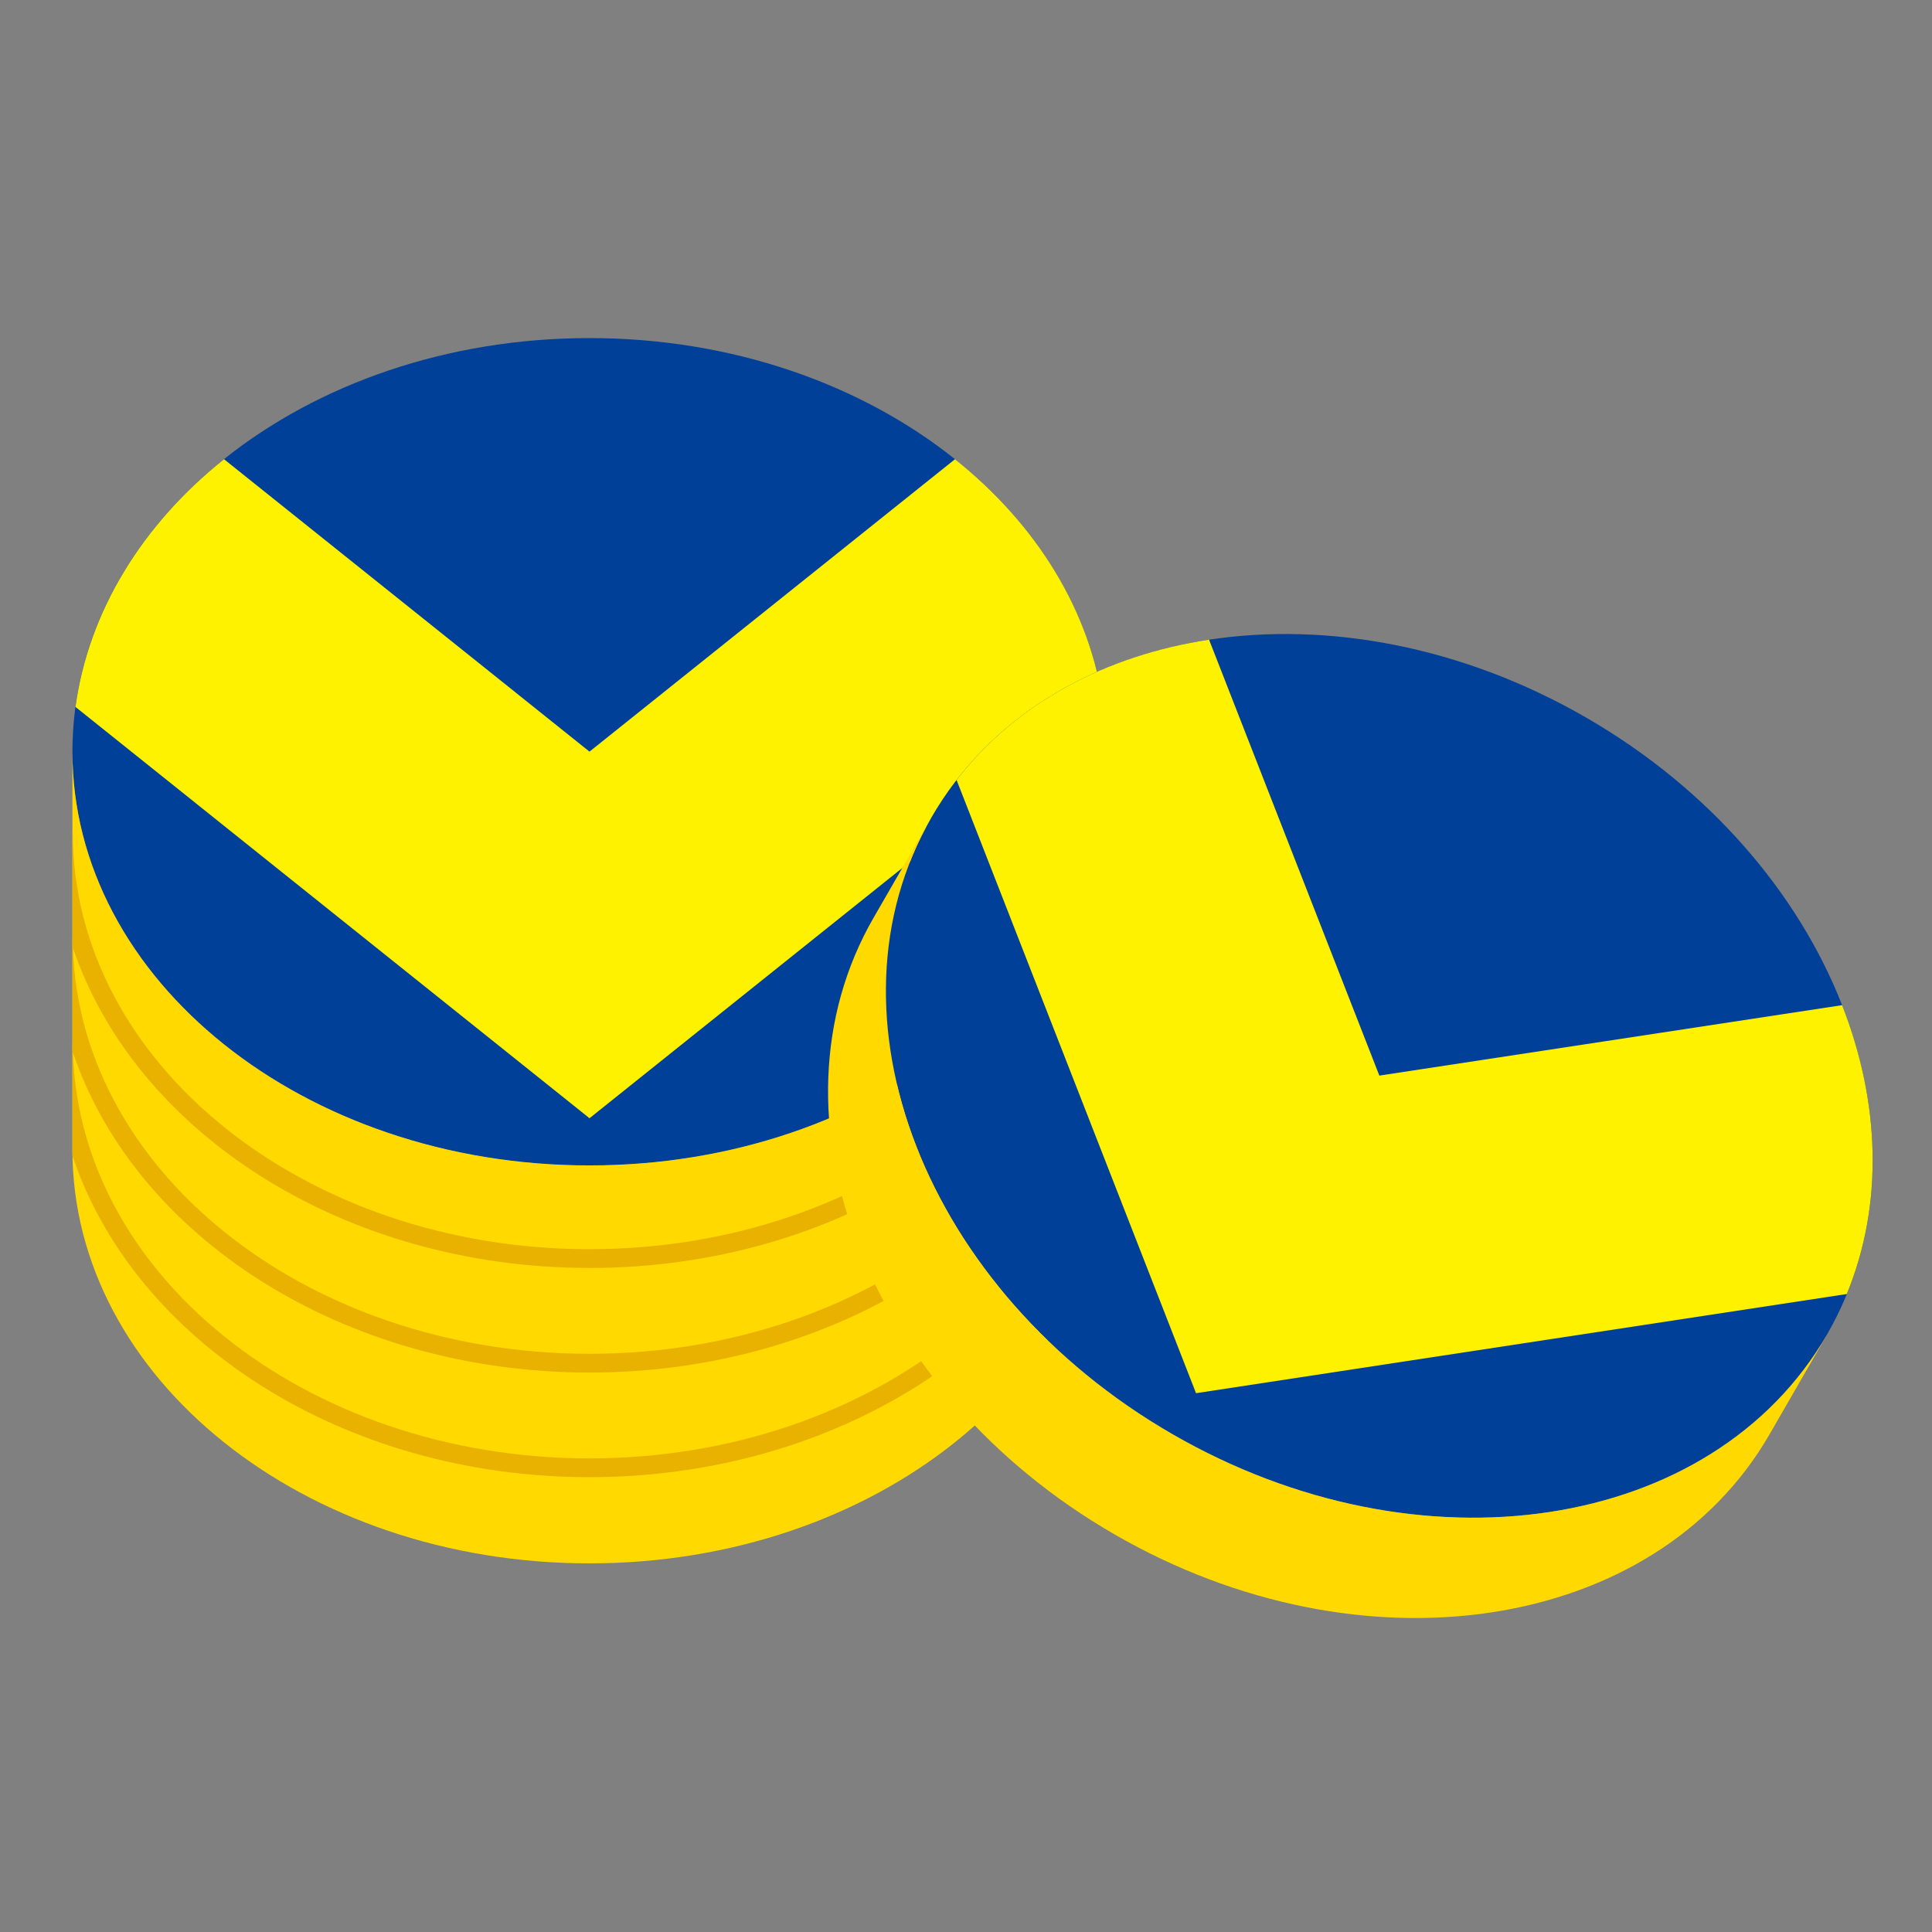 <svg width="144" height="144" viewBox="0 0 144 144" fill="none" xmlns="http://www.w3.org/2000/svg">
<rect x="0" y="0" width="144" height="144" fill="#808080" stroke="none"/>
<g clip-path="url(#clip0_5287_25401)">
<path d="M43.936 86.877C65.22 86.877 82.474 73.07 82.474 56.038C82.474 39.006 65.22 25.199 43.936 25.199C22.652 25.199 5.398 39.006 5.398 56.038C5.398 73.07 22.652 86.877 43.936 86.877Z" fill="#004098"/>
<path d="M16.698 34.227C10.65 39.056 6.605 45.509 5.625 52.691L43.939 83.347L82.253 52.691C81.287 45.509 77.242 39.07 71.18 34.227L43.939 56.022L16.698 34.227Z" fill="#FFF200"/>
<path d="M43.936 86.862C22.659 86.862 5.398 73.06 5.398 56.037V85.7C5.398 102.723 22.659 116.525 43.936 116.525C65.214 116.525 82.474 102.723 82.474 85.686V56.023C82.474 73.046 65.214 86.862 43.936 86.862Z" fill="#FFD900"/>
<path d="M82.488 77.68H82.46C82.46 94.786 65.186 108.7 43.936 108.7C22.687 108.7 5.426 94.786 5.426 77.68H5.398V85.827C5.398 85.925 5.398 86.037 5.398 86.135C9.99 99.923 25.514 110.1 43.936 110.1C62.358 110.1 77.883 99.923 82.474 86.135C82.474 86.037 82.474 85.925 82.474 85.827V77.68H82.488Z" fill="#E9B200"/>
<path d="M82.488 69.883H82.46C82.46 86.989 65.186 100.904 43.936 100.904C22.687 100.904 5.426 86.989 5.426 69.883H5.398V78.03C5.398 78.128 5.398 78.24 5.398 78.338C9.99 92.126 25.514 102.303 43.936 102.303C62.358 102.303 77.883 92.126 82.474 78.338C82.474 78.24 82.474 78.128 82.474 78.03V69.883H82.488Z" fill="#E9B200"/>
<path d="M82.488 62.086H82.46C82.46 79.192 65.186 93.107 43.936 93.107C22.687 93.107 5.426 79.192 5.426 62.086H5.398V70.233C5.398 70.331 5.398 70.443 5.398 70.541C9.99 84.33 25.514 94.507 43.936 94.507C62.358 94.507 77.883 84.33 82.474 70.541C82.474 70.443 82.474 70.331 82.474 70.233V62.086H82.488Z" fill="#E9B200"/>
<path d="M136.177 99.46C144.693 84.71 136.654 64.126 118.221 53.484C99.789 42.842 77.943 46.172 69.427 60.922C60.911 75.672 68.95 96.256 87.383 106.898C105.815 117.54 127.661 114.21 136.177 99.46Z" fill="#004098"/>
<path d="M90.111 47.678C82.454 48.84 75.72 52.396 71.297 58.135L89.145 103.84L137.65 96.449C140.408 89.744 140.128 82.142 137.3 74.919L102.808 80.169L90.111 47.664V47.678Z" fill="#FFF200"/>
<path d="M136.186 99.46C127.675 114.2 105.823 117.532 87.387 106.893C68.951 96.254 60.916 75.662 69.427 60.922L65.115 68.397C56.604 83.138 64.639 103.729 83.075 114.368C101.511 125.007 123.349 121.69 131.874 106.935L136.186 99.46Z" fill="#FFD900"/>
</g>
<defs>
<clipPath id="clip0_5287_25401">
<rect width="134.19" height="95.4" fill="white" transform="translate(5.398 25.199)"/>
</clipPath>
</defs>
</svg>
